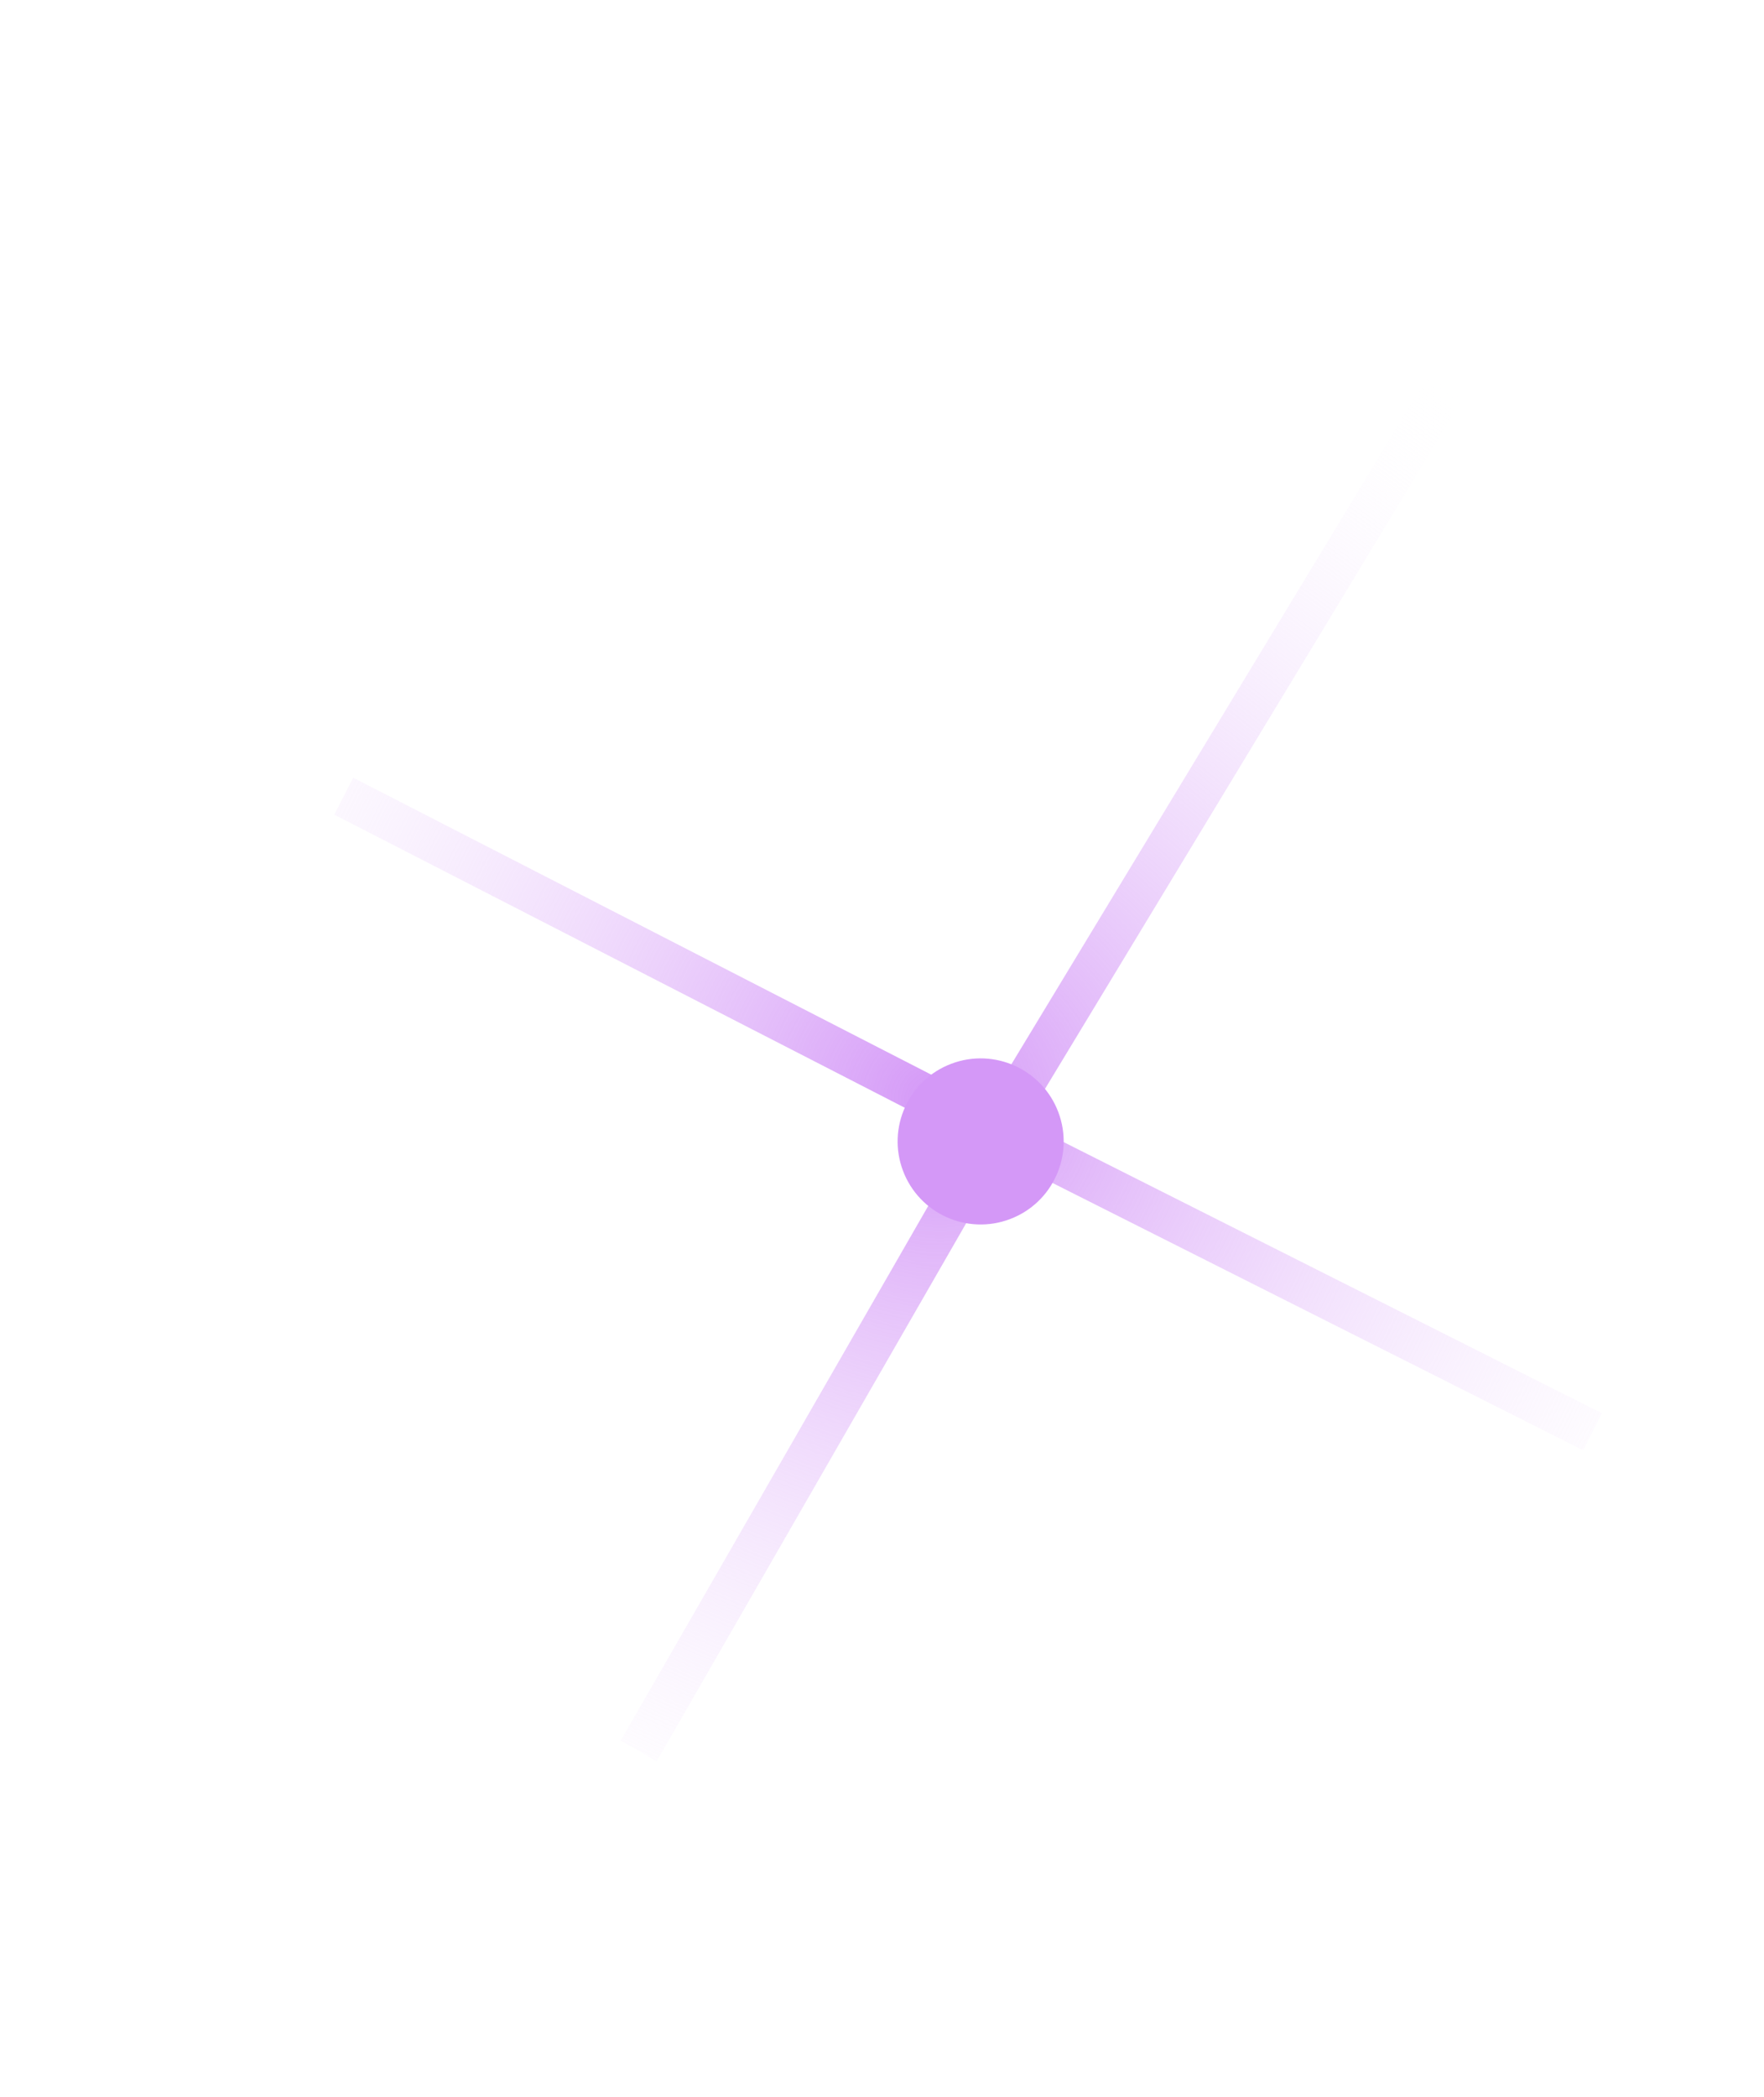 <?xml version="1.0" encoding="UTF-8"?> <svg xmlns="http://www.w3.org/2000/svg" width="85" height="101" viewBox="0 0 85 101" fill="none"> <g filter="url(#filter0_f_104_367)"> <path d="M47.96 54.477L16.563 38.353M47.96 54.477L69.9 18.233M47.96 54.477L76.736 68.968M47.96 54.477L39.368 69.411L30.776 84.345" stroke="url(#paint0_radial_104_367)" stroke-width="2"></path> </g> <g filter="url(#filter1_f_104_367)"> <path d="M50.996 53.572C51.776 55.639 50.732 57.947 48.665 58.726C46.598 59.506 44.291 58.463 43.511 56.396C42.731 54.329 43.775 52.021 45.841 51.241C47.908 50.462 50.216 51.505 50.996 53.572Z" fill="#D498F7"></path> </g> <defs> <filter id="filter0_f_104_367" x="14.107" y="15.715" width="65.079" height="71.129" filterUnits="userSpaceOnUse" color-interpolation-filters="sRGB"> <feFlood flood-opacity="0" result="BackgroundImageFix"></feFlood> <feBlend mode="normal" in="SourceGraphic" in2="BackgroundImageFix" result="shape"></feBlend> <feGaussianBlur stdDeviation="1" result="effect1_foregroundBlur_104_367"></feGaussianBlur> </filter> <filter id="filter1_f_104_367" x="38.252" y="45.983" width="18.002" height="18.002" filterUnits="userSpaceOnUse" color-interpolation-filters="sRGB"> <feFlood flood-opacity="0" result="BackgroundImageFix"></feFlood> <feBlend mode="normal" in="SourceGraphic" in2="BackgroundImageFix" result="shape"></feBlend> <feGaussianBlur stdDeviation="2.5" result="effect1_foregroundBlur_104_367"></feGaussianBlur> </filter> <radialGradient id="paint0_radial_104_367" cx="0" cy="0" r="1" gradientUnits="userSpaceOnUse" gradientTransform="translate(45.059 53.013) rotate(31.188) scale(43.863 42.5)"> <stop stop-color="#D498F7"></stop> <stop offset="1" stop-color="white" stop-opacity="0"></stop> </radialGradient> </defs> </svg> 